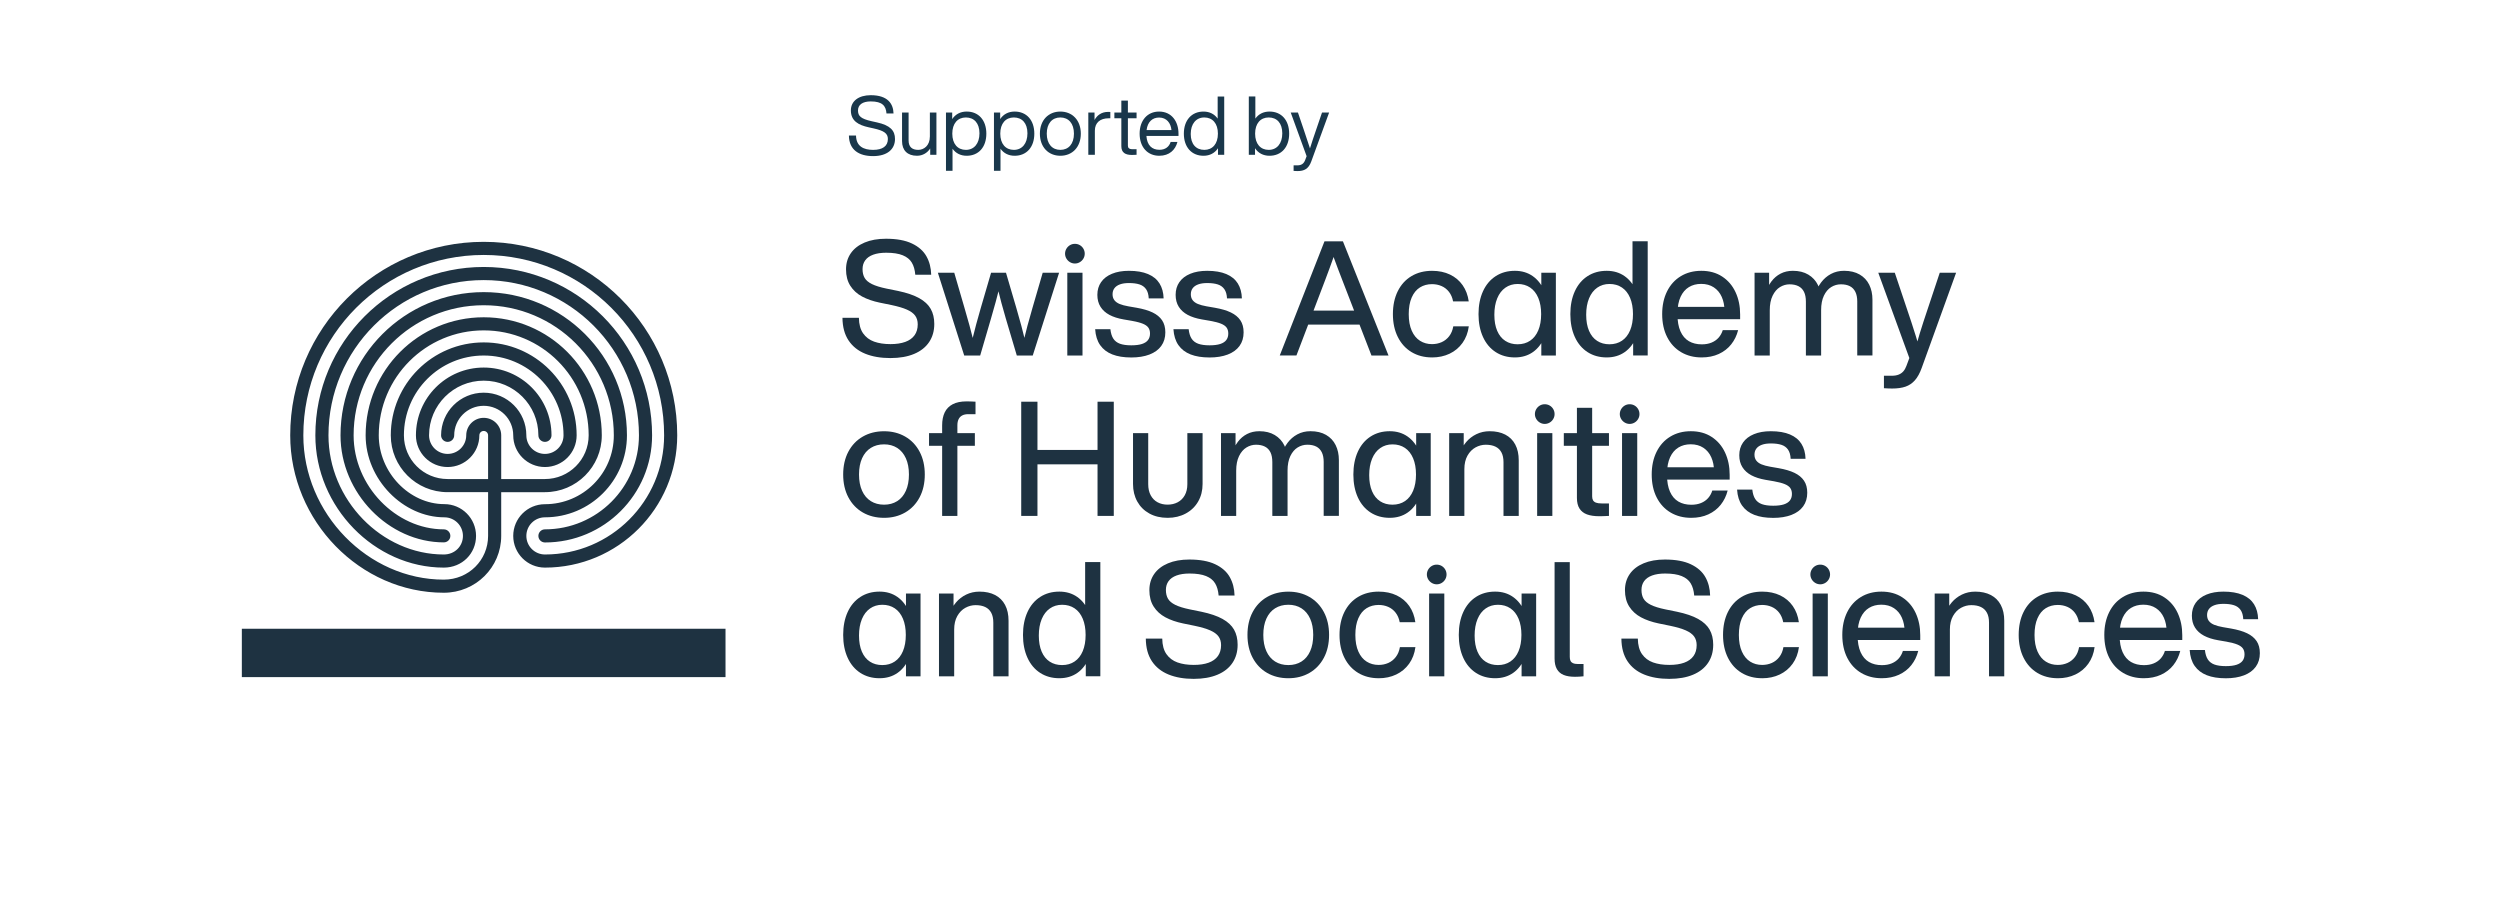 <?xml version="1.0" encoding="UTF-8"?>
<svg xmlns="http://www.w3.org/2000/svg" viewBox="0 0 366.269 134.633">
  <defs>
    <style>
      .cls-1 {
        fill: #1e3241;
      }

      .cls-2 {
        fill: #19374b;
      }
    </style>
  </defs>
  <g id="Word_Mark_Kopie_2" data-name="Word Mark Kopie 2">
    <g>
      <path class="cls-1" d="M130.453,52.46c-1.414,0-2.645-.212-3.692-.637-1.048-.426-1.862-1.075-2.444-1.951-.581-.875-.878-1.979-.89-3.311h2.408c.012.948.217,1.706.614,2.273.397.568.937.974,1.615,1.217.68.242,1.476.364,2.389.364.85,0,1.573-.108,2.171-.323.597-.216,1.052-.54,1.363-.973.311-.433.467-.966.467-1.601,0-.506-.126-.931-.376-1.275-.251-.345-.656-.64-1.216-.887-.561-.247-1.318-.47-2.274-.67l-1.697-.347c-.999-.207-1.862-.507-2.591-.898s-1.303-.916-1.722-1.572c-.419-.655-.629-1.457-.629-2.405,0-.901.234-1.689.702-2.365.468-.675,1.143-1.198,2.024-1.568.881-.37,1.925-.555,3.131-.555,1.551,0,2.814.23,3.79.693.975.462,1.685,1.087,2.129,1.874s.679,1.688.702,2.702h-2.332c-.059-.713-.229-1.304-.509-1.771-.279-.468-.722-.826-1.327-1.075-.605-.248-1.415-.373-2.43-.373-.752,0-1.388.097-1.906.288-.519.192-.907.468-1.166.828s-.388.789-.388,1.287c0,.513.103.943.309,1.292.205.349.562.648,1.069.899.507.25,1.215.47,2.123.658l1.704.346c1.284.271,2.315.622,3.093,1.055.778.434,1.341.958,1.689,1.575.349.616.522,1.352.522,2.206,0,1.018-.251,1.903-.755,2.655-.503.752-1.237,1.331-2.203,1.736-.965.405-2.121.607-3.469.607Z"></path>
      <path class="cls-1" d="M141.263,52.084l-3.86-12.126h2.403l1.504,5.17c.274.948.514,1.792.72,2.532.205.74.434,1.618.685,2.632h-.405c.258-1.058.497-1.992.717-2.805.219-.812.44-1.6.663-2.359l1.51-5.17h2.186l1.517,5.17c.277.94.523,1.813.737,2.62.213.808.428,1.655.643,2.544l-.399-.006c.188-.795.401-1.643.641-2.544.239-.9.483-1.771.734-2.614l1.504-5.17h2.403l-3.86,12.126h-2.338l-1.61-5.423c-.242-.811-.457-1.571-.643-2.282-.187-.711-.415-1.608-.685-2.693l.511.006c-.239.94-.461,1.79-.667,2.55-.205.76-.434,1.566-.685,2.42l-1.586,5.423h-2.338Z"></path>
      <path class="cls-1" d="M157.478,38.607c-.251,0-.487-.065-.708-.194-.222-.129-.398-.306-.532-.528-.133-.224-.199-.463-.199-.717,0-.259.065-.5.196-.723.132-.224.307-.399.526-.529.219-.129.458-.193.717-.193.262,0,.503.062.723.188.219.126.395.3.525.523.131.223.197.468.197.734,0,.258-.067.499-.2.723-.133.223-.311.398-.531.525-.222.127-.46.191-.714.191ZM156.368,52.084v-12.126h2.227v12.126h-2.227Z"></path>
      <path class="cls-1" d="M165.72,52.372c-1.077,0-1.997-.148-2.759-.446s-1.356-.753-1.783-1.366-.669-1.39-.729-2.329h2.232c.063.579.206,1.041.43,1.384.223.343.547.591.972.746.425.154.979.231,1.66.231.638,0,1.159-.065,1.562-.196.403-.132.701-.325.893-.582.192-.257.288-.572.288-.949,0-.348-.081-.637-.243-.866-.163-.229-.435-.421-.814-.575-.38-.155-.906-.293-1.58-.415l-1.228-.211c-.819-.142-1.512-.363-2.08-.667s-1.005-.699-1.31-1.187c-.306-.488-.459-1.07-.459-1.748,0-.717.184-1.339.55-1.865s.896-.935,1.592-1.222c.695-.288,1.521-.433,2.477-.433,1.12,0,2.054.158,2.802.474s1.311.774,1.687,1.377c.376.604.576,1.334.6,2.191h-2.18c-.027-.571-.158-1.022-.391-1.354-.233-.331-.556-.563-.967-.696s-.926-.2-1.545-.2c-.518,0-.954.065-1.311.194s-.626.316-.811.561c-.184.245-.276.54-.276.885,0,.349.089.639.265.869.177.231.432.416.767.556.335.139.759.253,1.272.344l1.222.211c.943.165,1.723.394,2.335.688.613.294,1.078.677,1.396,1.148.317.473.476,1.061.476,1.766,0,.779-.199,1.444-.599,1.994-.399.551-.975.97-1.725,1.258s-1.646.432-2.688.432Z"></path>
      <path class="cls-1" d="M177.188,52.372c-1.077,0-1.997-.148-2.759-.446s-1.356-.753-1.783-1.366-.669-1.39-.729-2.329h2.232c.063.579.206,1.041.43,1.384.223.343.547.591.972.746.425.154.979.231,1.66.231.638,0,1.159-.065,1.562-.196.403-.132.701-.325.893-.582.192-.257.288-.572.288-.949,0-.348-.081-.637-.243-.866-.163-.229-.435-.421-.814-.575-.38-.155-.906-.293-1.58-.415l-1.228-.211c-.819-.142-1.512-.363-2.08-.667s-1.005-.699-1.31-1.187c-.306-.488-.459-1.07-.459-1.748,0-.717.184-1.339.55-1.865s.896-.935,1.592-1.222c.695-.288,1.521-.433,2.477-.433,1.12,0,2.054.158,2.802.474s1.311.774,1.687,1.377c.376.604.576,1.334.6,2.191h-2.18c-.027-.571-.158-1.022-.391-1.354-.233-.331-.556-.563-.967-.696s-.926-.2-1.545-.2c-.518,0-.954.065-1.311.194s-.626.316-.811.561c-.184.245-.276.54-.276.885,0,.349.089.639.265.869.177.231.432.416.767.556.335.139.759.253,1.272.344l1.222.211c.943.165,1.723.394,2.335.688.613.294,1.078.677,1.396,1.148.317.473.476,1.061.476,1.766,0,.779-.199,1.444-.599,1.994-.399.551-.975.97-1.725,1.258s-1.646.432-2.688.432Z"></path>
      <path class="cls-1" d="M187.493,52.084l6.556-16.731h2.697l6.68,16.731h-2.497l-4.294-11.104c-.208-.528-.408-1.049-.6-1.56-.192-.512-.377-1.01-.556-1.495-.178-.486-.365-1.003-.561-1.552h.887c-.176.545-.348,1.058-.514,1.54-.167.481-.346.979-.538,1.492-.191.513-.388,1.038-.587,1.574l-4.23,11.104h-2.443ZM191.311,47.56v-2.051h8.29l.006,2.051h-8.296Z"></path>
      <path class="cls-1" d="M209.806,52.366c-1.132,0-2.13-.259-2.993-.775-.864-.518-1.537-1.255-2.019-2.215s-.723-2.078-.723-3.354c0-1.285.238-2.406.714-3.363.476-.958,1.146-1.694,2.013-2.209.865-.516,1.868-.773,3.008-.773.99,0,1.868.184,2.632.55s1.381.886,1.851,1.56.768,1.465.893,2.374h-2.291c-.105-.557-.308-1.024-.605-1.404-.297-.38-.66-.663-1.09-.849-.429-.187-.894-.279-1.395-.279-.666,0-1.256.16-1.769.481-.514.321-.915.812-1.204,1.472-.29.66-.436,1.474-.436,2.441,0,.967.148,1.78.444,2.438.295.658.699,1.149,1.213,1.472.513.323,1.097.485,1.751.485.509,0,.98-.097,1.413-.288.433-.192.8-.482,1.102-.872.301-.39.503-.873.604-1.448h2.273c-.125.936-.434,1.746-.925,2.432-.492.686-1.121,1.212-1.889,1.578-.768.365-1.626.549-2.573.549Z"></path>
      <path class="cls-1" d="M221.943,52.366c-1.065,0-2.001-.26-2.806-.778s-1.427-1.258-1.865-2.215c-.438-.958-.658-2.075-.658-3.352,0-1.277.22-2.395.658-3.352.438-.958,1.061-1.696,1.865-2.215.805-.52,1.74-.779,2.806-.779,1.006,0,1.88.261,2.62.782.74.521,1.308,1.255,1.703,2.203.396.947.596,2.052.6,3.313v.047c.004,1.272-.19,2.387-.582,3.343-.392.955-.958,1.694-1.7,2.218-.742.522-1.623.784-2.641.784ZM222.348,50.439c.701,0,1.31-.175,1.827-.523.517-.349.915-.854,1.195-1.519s.42-1.456.42-2.376c0-.917-.14-1.708-.42-2.374s-.679-1.173-1.195-1.521c-.518-.349-1.126-.522-1.827-.522-.682,0-1.281.181-1.798.543-.518.362-.916.883-1.195,1.56-.28.678-.421,1.479-.421,2.403,0,.929.14,1.716.418,2.361.277.646.673,1.137,1.187,1.469.513.333,1.116.5,1.81.5ZM225.814,52.084v-2.784h.171v-6.516h-.171v-2.826h2.133v12.126h-2.133Z"></path>
      <path class="cls-1" d="M235.397,52.366c-1.065,0-2.001-.26-2.806-.778s-1.427-1.258-1.865-2.215c-.438-.958-.658-2.075-.658-3.352,0-1.277.22-2.395.658-3.352.438-.958,1.061-1.696,1.865-2.215.805-.52,1.74-.779,2.806-.779,1.006,0,1.88.261,2.62.782.74.521,1.308,1.255,1.703,2.203.396.947.596,2.052.6,3.313v.047c.004,1.272-.19,2.387-.582,3.343-.392.955-.958,1.694-1.7,2.218-.742.522-1.623.784-2.641.784ZM235.802,50.439c.701,0,1.31-.175,1.827-.523.517-.349.915-.854,1.195-1.519s.42-1.456.42-2.376c0-.917-.14-1.708-.42-2.374s-.679-1.173-1.195-1.521c-.518-.349-1.126-.522-1.827-.522-.682,0-1.281.181-1.798.543-.518.362-.916.883-1.195,1.56-.28.678-.421,1.479-.421,2.403,0,.929.14,1.716.418,2.361.277.646.673,1.137,1.187,1.469.513.333,1.116.5,1.81.5ZM239.268,52.084v-2.784h.171v-6.516h-.265v-7.432h2.227v16.731h-2.133Z"></path>
      <path class="cls-1" d="M249.302,52.366c-1.132,0-2.135-.258-3.008-.772-.874-.515-1.555-1.25-2.042-2.206s-.731-2.078-.731-3.366c0-1.258.237-2.366.711-3.325.474-.96,1.145-1.703,2.013-2.229.867-.527,1.871-.791,3.011-.791,1.183,0,2.202.28,3.058.841.855.56,1.508,1.322,1.956,2.288.449.966.673,2.052.673,3.258v.699h-10.363v-1.804h9.03l-.958.534c-.008-.744-.143-1.41-.405-2s-.649-1.054-1.16-1.393c-.512-.339-1.129-.508-1.854-.508-.682,0-1.281.157-1.798.473-.518.315-.923.79-1.217,1.425-.293.635-.444,1.42-.452,2.355v.253c0,.979.146,1.794.435,2.444.29.649.7,1.131,1.231,1.442.53.311,1.162.467,1.895.467.532,0,1.006-.084,1.419-.253.413-.168.759-.408,1.037-.72.277-.312.483-.681.616-1.107h2.25c-.199.787-.538,1.481-1.016,2.083-.479.602-1.084,1.07-1.818,1.407s-1.572.505-2.512.505Z"></path>
      <path class="cls-1" d="M257.057,52.084v-12.126h2.132v3.037h.095v9.089h-2.227ZM264.577,44.194c0-.58-.092-1.057-.276-1.431-.184-.374-.455-.652-.813-.834-.358-.183-.794-.273-1.307-.273-.49,0-.955.134-1.396.402s-.801.688-1.081,1.257c-.28.57-.42,1.284-.42,2.142h-1.457v-2.538h.84c.212-.642.499-1.206.863-1.691.364-.486.812-.866,1.34-1.14.529-.274,1.13-.412,1.804-.412.885,0,1.638.187,2.259.559s1.089.879,1.404,1.521.473,1.359.473,2.15v8.178h-2.232v-7.89ZM272.103,44.194c0-.58-.094-1.058-.279-1.434-.187-.376-.455-.654-.808-.834-.353-.181-.79-.271-1.311-.271-.509,0-.983.135-1.422.405s-.794.689-1.066,1.257c-.271.568-.408,1.281-.408,2.139h-1.463v-2.221l.535-.023c.215-.678.519-1.281.91-1.812.392-.53.875-.95,1.448-1.26.574-.31,1.217-.465,1.93-.465.897,0,1.657.181,2.28.541.622.36,1.092.858,1.406,1.495.315.637.474,1.37.474,2.2v8.172h-2.227v-7.89Z"></path>
      <path class="cls-1" d="M276.009,55.051h1.152c.392,0,.727-.056,1.004-.167.278-.111.509-.272.69-.481.183-.21.334-.479.455-.809l.829-2.227-.064,2.027-4.895-13.437h2.421l2.42,7.215c.228.693.439,1.355.635,1.985.196.631.39,1.273.582,1.928l-.635.023c.22-.784.433-1.52.641-2.209.207-.689.392-1.273.552-1.751l2.392-7.191h2.396l-5.04,13.947c-.278.771-.61,1.376-.996,1.812s-.846.747-1.381.932c-.534.184-1.188.275-1.959.275-.2,0-.403-.005-.611-.015s-.403-.021-.588-.032v-1.827Z"></path>
      <path class="cls-1" d="M129.524,75.866c-1.171,0-2.209-.261-3.113-.781-.905-.521-1.61-1.261-2.118-2.218-.507-.958-.761-2.073-.761-3.346,0-1.273.253-2.388.758-3.343.506-.956,1.211-1.694,2.118-2.215.906-.521,1.945-.782,3.116-.782,1.155,0,2.185.26,3.088.779.902.519,1.607,1.257,2.115,2.215.507.957.761,2.072.761,3.346,0,1.272-.254,2.388-.761,3.346-.508.957-1.213,1.697-2.115,2.218-.903.521-1.933.781-3.088.781ZM129.524,73.939c.732,0,1.373-.173,1.922-.518.548-.345.972-.85,1.271-1.516s.449-1.461.449-2.385c0-.925-.15-1.719-.452-2.383s-.726-1.169-1.271-1.516c-.547-.347-1.187-.52-1.919-.52-.744,0-1.392.173-1.944.52-.552.347-.979.852-1.277,1.513-.3.662-.45,1.457-.45,2.386,0,.928.15,1.723.45,2.385.299.662.726,1.166,1.277,1.513.553.347,1.2.521,1.944.521Z"></path>
      <path class="cls-1" d="M136.11,65.309v-1.851h6.715v1.851h-6.715ZM138.031,75.584v-13.26c0-.744.124-1.377.373-1.897s.639-.922,1.169-1.201c.531-.28,1.214-.42,2.048-.42.164,0,.365.004.603.012.236.008.449.018.637.029.008,0,.018.001.029.003s.021.003.029.003v1.827h-1.062c-.356,0-.652.062-.888.188-.235.126-.411.309-.528.55-.118.24-.177.539-.177.896v13.271h-2.232Z"></path>
      <path class="cls-1" d="M149.617,75.584v-16.731h2.379v16.731h-2.379ZM151.238,68.029v-2.109h10.569v2.109h-10.569ZM160.797,75.584v-16.731h2.38v16.731h-2.38Z"></path>
      <path class="cls-1" d="M171.059,75.866c-1.014,0-1.903-.211-2.667-.632s-1.354-1.006-1.771-1.756c-.417-.75-.625-1.605-.625-2.564v-7.456h2.227v7.479c0,.634.121,1.177.364,1.627.242.45.577.791,1.004,1.022.428.231.917.347,1.469.347.549,0,1.042-.115,1.481-.347.438-.231.784-.573,1.036-1.025.253-.452.379-.994.379-1.624v-7.479h2.232v7.456c0,.955-.215,1.809-.646,2.558-.432.751-1.037,1.337-1.818,1.76s-1.67.635-2.665.635Z"></path>
      <path class="cls-1" d="M178.885,75.584v-12.126h2.132v3.037h.095v9.089h-2.227ZM186.405,67.694c0-.58-.092-1.057-.276-1.431-.184-.374-.455-.652-.813-.834-.358-.183-.794-.273-1.307-.273-.49,0-.955.134-1.396.402s-.801.688-1.081,1.257c-.28.57-.42,1.284-.42,2.142h-1.457v-2.538h.84c.212-.642.499-1.206.863-1.691.364-.486.812-.866,1.34-1.14.529-.274,1.13-.412,1.804-.412.885,0,1.638.187,2.259.559s1.089.879,1.404,1.521.473,1.359.473,2.15v8.178h-2.232v-7.89ZM193.931,67.694c0-.58-.094-1.058-.279-1.434-.187-.376-.455-.654-.808-.834-.353-.181-.79-.271-1.311-.271-.509,0-.983.135-1.422.405-.438.271-.794.689-1.066,1.257-.271.568-.408,1.281-.408,2.139h-1.463v-2.221l.535-.023c.215-.678.519-1.281.91-1.812.392-.53.875-.95,1.448-1.26.574-.31,1.217-.465,1.93-.465.897,0,1.657.181,2.28.541.622.36,1.092.858,1.406,1.495.315.637.474,1.37.474,2.2v8.172h-2.227v-7.89Z"></path>
      <path class="cls-1" d="M203.608,75.866c-1.065,0-2.001-.26-2.806-.778s-1.427-1.258-1.865-2.215c-.438-.958-.658-2.075-.658-3.352,0-1.277.22-2.395.658-3.352.438-.958,1.061-1.696,1.865-2.215.805-.52,1.74-.779,2.806-.779,1.006,0,1.88.261,2.62.782.74.521,1.308,1.255,1.703,2.203.396.947.596,2.052.6,3.313v.047c.004,1.272-.19,2.387-.582,3.343-.392.955-.958,1.694-1.7,2.218-.742.522-1.623.784-2.641.784ZM204.013,73.939c.701,0,1.31-.175,1.827-.523.517-.349.915-.854,1.195-1.519s.42-1.456.42-2.376c0-.917-.14-1.708-.42-2.374s-.679-1.173-1.195-1.521c-.518-.349-1.126-.522-1.827-.522-.682,0-1.281.181-1.798.543-.518.362-.916.883-1.195,1.56-.28.678-.421,1.479-.421,2.403,0,.929.14,1.716.418,2.361.277.646.673,1.137,1.187,1.469.513.333,1.116.5,1.81.5ZM207.479,75.584v-2.784h.171v-6.516h-.171v-2.826h2.133v12.126h-2.133Z"></path>
      <path class="cls-1" d="M212.314,75.584v-12.126h2.132v3.008h.095v9.118h-2.227ZM220.274,67.718c0-.58-.101-1.06-.302-1.439-.202-.38-.496-.662-.882-.846-.386-.185-.856-.276-1.413-.276-.524,0-1.026.131-1.504.394s-.869.663-1.175,1.201c-.306.539-.458,1.204-.458,1.995h-1.451v-2.333h.787c.212-.614.521-1.165.931-1.65.41-.485.909-.872,1.499-1.157.589-.286,1.238-.43,1.947-.43.885,0,1.646.166,2.282.497s1.124.815,1.463,1.454.508,1.412.508,2.32v8.137h-2.232v-7.866Z"></path>
      <path class="cls-1" d="M226.314,62.107c-.251,0-.487-.065-.708-.194-.222-.129-.398-.306-.532-.528-.133-.224-.199-.463-.199-.717,0-.259.065-.5.196-.723.132-.224.307-.399.526-.529.219-.129.458-.193.717-.193.262,0,.503.062.723.188.219.126.395.3.525.523.131.223.197.468.197.734,0,.258-.067.499-.2.723-.133.223-.311.398-.531.525-.222.127-.46.191-.714.191ZM225.204,75.584v-12.126h2.227v12.126h-2.227Z"></path>
      <path class="cls-1" d="M229.11,65.309v-1.851h6.615v1.851h-6.615ZM234.327,75.631c-.729,0-1.334-.088-1.815-.264-.481-.177-.849-.463-1.102-.858s-.379-.914-.379-1.557v-13.207h2.232v12.972c0,.239.043.435.13.585.086.15.23.265.435.341.203.076.478.114.822.114h1.075v1.827c-.023,0-.048.001-.073.003s-.05.003-.073.003c-.224.012-.446.021-.667.029-.222.008-.416.012-.585.012Z"></path>
      <path class="cls-1" d="M238.752,62.107c-.251,0-.487-.065-.708-.194-.222-.129-.398-.306-.532-.528-.133-.224-.199-.463-.199-.717,0-.259.065-.5.196-.723.132-.224.307-.399.526-.529.219-.129.458-.193.717-.193.262,0,.503.062.723.188.219.126.395.3.525.523.131.223.197.468.197.734,0,.258-.067.499-.2.723-.133.223-.311.398-.531.525-.222.127-.46.191-.714.191ZM237.641,75.584v-12.126h2.227v12.126h-2.227Z"></path>
      <path class="cls-1" d="M247.769,75.866c-1.132,0-2.135-.258-3.008-.772-.874-.515-1.555-1.25-2.042-2.206s-.731-2.078-.731-3.366c0-1.258.237-2.366.711-3.325.474-.96,1.145-1.703,2.013-2.229.867-.527,1.871-.791,3.011-.791,1.183,0,2.202.28,3.058.841.855.56,1.508,1.322,1.956,2.288.449.966.673,2.052.673,3.258v.699h-10.363v-1.804h9.03l-.958.534c-.008-.744-.143-1.41-.405-2s-.649-1.054-1.16-1.393c-.512-.339-1.129-.508-1.854-.508-.682,0-1.281.157-1.798.473-.518.315-.923.79-1.217,1.425-.293.635-.444,1.42-.452,2.355v.253c0,.979.146,1.794.435,2.444.29.649.7,1.131,1.231,1.442.53.311,1.162.467,1.895.467.532,0,1.006-.084,1.419-.253.413-.168.759-.408,1.037-.72.277-.312.483-.681.616-1.107h2.25c-.199.787-.538,1.481-1.016,2.083-.479.602-1.084,1.07-1.818,1.407s-1.572.505-2.512.505Z"></path>
      <path class="cls-1" d="M259.766,75.872c-1.077,0-1.997-.148-2.759-.446s-1.356-.753-1.783-1.366-.669-1.39-.729-2.329h2.232c.063.579.206,1.041.43,1.384.223.343.547.591.972.746.425.154.979.231,1.66.231.638,0,1.159-.065,1.562-.196.403-.132.701-.325.893-.582.192-.257.288-.572.288-.949,0-.348-.081-.637-.243-.866-.163-.229-.435-.421-.814-.575-.38-.155-.906-.293-1.58-.415l-1.228-.211c-.819-.142-1.512-.363-2.08-.667s-1.005-.699-1.31-1.187c-.306-.488-.459-1.07-.459-1.748,0-.717.184-1.339.55-1.865s.896-.935,1.592-1.222c.695-.288,1.521-.433,2.477-.433,1.12,0,2.054.158,2.802.474s1.311.774,1.687,1.377c.376.604.576,1.334.6,2.191h-2.18c-.027-.571-.158-1.022-.391-1.354-.233-.331-.556-.563-.967-.696s-.926-.2-1.545-.2c-.518,0-.954.065-1.311.194s-.626.316-.811.561c-.184.245-.276.54-.276.885,0,.349.089.639.265.869.177.231.432.416.767.556.335.139.759.253,1.272.344l1.222.211c.943.165,1.723.394,2.335.688.613.294,1.078.677,1.396,1.148.317.473.476,1.061.476,1.766,0,.779-.199,1.444-.599,1.994-.399.551-.975.97-1.725,1.258s-1.646.432-2.688.432Z"></path>
      <path class="cls-1" d="M128.861,99.366c-1.065,0-2.001-.26-2.806-.778s-1.427-1.258-1.865-2.215c-.438-.958-.658-2.075-.658-3.352,0-1.277.22-2.395.658-3.352.438-.958,1.061-1.696,1.865-2.215.805-.52,1.74-.779,2.806-.779,1.006,0,1.88.261,2.62.782.74.521,1.308,1.255,1.703,2.203.396.947.596,2.052.6,3.313v.047c.004,1.272-.19,2.387-.582,3.343-.392.955-.958,1.694-1.7,2.218-.742.522-1.623.784-2.641.784ZM129.266,97.438c.701,0,1.31-.174,1.827-.522.517-.349.915-.854,1.195-1.519s.42-1.456.42-2.376c0-.917-.14-1.708-.42-2.374s-.679-1.173-1.195-1.521c-.518-.349-1.126-.522-1.827-.522-.682,0-1.281.181-1.798.543-.518.362-.916.883-1.195,1.56-.28.678-.421,1.479-.421,2.403,0,.929.14,1.716.418,2.361.277.646.673,1.137,1.187,1.469.513.333,1.116.499,1.81.499ZM132.732,99.084v-2.784h.171v-6.516h-.171v-2.826h2.133v12.126h-2.133Z"></path>
      <path class="cls-1" d="M137.568,99.084v-12.126h2.132v3.008h.095v9.118h-2.227ZM145.528,91.218c0-.58-.101-1.06-.302-1.439-.202-.38-.496-.662-.882-.846-.386-.185-.856-.276-1.413-.276-.524,0-1.026.131-1.504.394s-.869.663-1.175,1.201c-.306.539-.458,1.204-.458,1.995h-1.451v-2.333h.787c.212-.614.521-1.165.931-1.65.41-.485.909-.872,1.499-1.157.589-.286,1.238-.43,1.947-.43.885,0,1.646.166,2.282.497s1.124.815,1.463,1.454.508,1.412.508,2.32v8.137h-2.232v-7.866Z"></path>
      <path class="cls-1" d="M155.204,99.366c-1.065,0-2.001-.26-2.806-.778s-1.427-1.258-1.865-2.215c-.438-.958-.658-2.075-.658-3.352,0-1.277.22-2.395.658-3.352.438-.958,1.061-1.696,1.865-2.215.805-.52,1.74-.779,2.806-.779,1.006,0,1.88.261,2.62.782.74.521,1.308,1.255,1.703,2.203.396.947.596,2.052.6,3.313v.047c.004,1.272-.19,2.387-.582,3.343-.392.955-.958,1.694-1.7,2.218-.742.522-1.623.784-2.641.784ZM155.609,97.438c.701,0,1.31-.174,1.827-.522.517-.349.915-.854,1.195-1.519s.42-1.456.42-2.376c0-.917-.14-1.708-.42-2.374s-.679-1.173-1.195-1.521c-.518-.349-1.126-.522-1.827-.522-.682,0-1.281.181-1.798.543-.518.362-.916.883-1.195,1.56-.28.678-.421,1.479-.421,2.403,0,.929.14,1.716.418,2.361.277.646.673,1.137,1.187,1.469.513.333,1.116.499,1.81.499ZM159.075,99.084v-2.784h.171v-6.516h-.265v-7.432h2.227v16.731h-2.133Z"></path>
      <path class="cls-1" d="M174.896,99.46c-1.414,0-2.645-.213-3.692-.638s-1.862-1.075-2.444-1.95c-.581-.875-.878-1.979-.89-3.311h2.408c.012.948.217,1.706.614,2.273.397.568.937.974,1.615,1.217.68.242,1.476.363,2.389.363.85,0,1.573-.107,2.171-.322.597-.216,1.052-.54,1.363-.973.311-.433.467-.966.467-1.601,0-.506-.126-.931-.376-1.275-.251-.345-.656-.64-1.216-.887-.561-.247-1.318-.47-2.274-.67l-1.697-.347c-.999-.207-1.862-.507-2.591-.898s-1.303-.916-1.722-1.572c-.419-.655-.629-1.457-.629-2.405,0-.901.234-1.689.702-2.365.468-.675,1.143-1.198,2.024-1.568.881-.37,1.925-.555,3.131-.555,1.551,0,2.814.23,3.79.693.975.462,1.685,1.087,2.129,1.874s.679,1.688.702,2.702h-2.332c-.059-.713-.229-1.304-.509-1.771-.279-.468-.722-.826-1.327-1.075-.605-.248-1.415-.373-2.43-.373-.752,0-1.388.097-1.906.288-.519.192-.907.468-1.166.828s-.388.789-.388,1.287c0,.513.103.943.309,1.292.205.349.562.648,1.069.899.507.25,1.215.47,2.123.658l1.704.346c1.284.271,2.315.622,3.093,1.055.778.434,1.341.958,1.689,1.575.349.616.522,1.352.522,2.206,0,1.018-.251,1.903-.755,2.655-.503.752-1.237,1.33-2.203,1.735-.965.405-2.121.608-3.469.608Z"></path>
      <path class="cls-1" d="M188.755,99.366c-1.171,0-2.209-.261-3.113-.781-.905-.521-1.61-1.261-2.118-2.218-.507-.958-.761-2.073-.761-3.346,0-1.273.253-2.388.758-3.343.506-.956,1.211-1.694,2.118-2.215.906-.521,1.945-.782,3.116-.782,1.155,0,2.185.26,3.088.779.902.519,1.607,1.257,2.115,2.215.507.957.761,2.072.761,3.346,0,1.272-.254,2.388-.761,3.346-.508.957-1.213,1.696-2.115,2.218-.903.521-1.933.781-3.088.781ZM188.755,97.438c.732,0,1.373-.172,1.922-.517.548-.345.972-.85,1.271-1.516s.449-1.461.449-2.385c0-.925-.15-1.719-.452-2.383s-.726-1.169-1.271-1.516c-.547-.347-1.187-.52-1.919-.52-.744,0-1.392.173-1.944.52-.552.347-.979.852-1.277,1.513-.3.662-.45,1.457-.45,2.386,0,.928.15,1.723.45,2.385.299.662.726,1.166,1.277,1.513.553.347,1.2.52,1.944.52Z"></path>
      <path class="cls-1" d="M201.985,99.366c-1.132,0-2.13-.259-2.993-.775-.864-.518-1.537-1.255-2.019-2.215s-.723-2.078-.723-3.354c0-1.285.238-2.406.714-3.363.476-.958,1.146-1.694,2.013-2.209.865-.516,1.868-.773,3.008-.773.99,0,1.868.184,2.632.55s1.381.886,1.851,1.56.768,1.465.893,2.374h-2.291c-.105-.557-.308-1.024-.605-1.404-.297-.38-.66-.663-1.09-.849-.429-.187-.894-.279-1.395-.279-.666,0-1.256.16-1.769.481-.514.321-.915.812-1.204,1.472-.29.66-.436,1.474-.436,2.441,0,.967.148,1.78.444,2.438.295.658.699,1.149,1.213,1.472.513.323,1.097.484,1.751.484.509,0,.979-.096,1.413-.287.433-.192.8-.482,1.102-.872.301-.39.503-.873.604-1.448h2.273c-.125.936-.434,1.746-.925,2.432-.492.686-1.121,1.211-1.889,1.577s-1.626.55-2.573.55Z"></path>
      <path class="cls-1" d="M210.486,85.607c-.251,0-.487-.065-.708-.194-.222-.129-.398-.306-.532-.528-.133-.224-.199-.463-.199-.717,0-.259.065-.5.196-.723.132-.224.307-.399.526-.529.219-.129.458-.193.717-.193.262,0,.503.062.723.188.219.126.395.3.525.523.131.223.197.468.197.734,0,.258-.067.499-.2.723-.133.223-.311.398-.531.525-.222.127-.46.191-.714.191ZM209.376,99.084v-12.126h2.227v12.126h-2.227Z"></path>
      <path class="cls-1" d="M219.052,99.366c-1.065,0-2.001-.26-2.806-.778s-1.427-1.258-1.865-2.215c-.438-.958-.658-2.075-.658-3.352,0-1.277.22-2.395.658-3.352.438-.958,1.061-1.696,1.865-2.215.805-.52,1.74-.779,2.806-.779,1.006,0,1.88.261,2.62.782.74.521,1.308,1.255,1.703,2.203.396.947.596,2.052.6,3.313v.047c.004,1.272-.19,2.387-.582,3.343-.392.955-.958,1.694-1.7,2.218-.742.522-1.623.784-2.641.784ZM219.458,97.438c.701,0,1.31-.174,1.827-.522.517-.349.915-.854,1.195-1.519s.42-1.456.42-2.376c0-.917-.14-1.708-.42-2.374s-.679-1.173-1.195-1.521c-.518-.349-1.126-.522-1.827-.522-.682,0-1.281.181-1.798.543-.518.362-.916.883-1.195,1.56-.28.678-.421,1.479-.421,2.403,0,.929.14,1.716.418,2.361.277.646.673,1.137,1.187,1.469.513.333,1.116.499,1.81.499ZM222.924,99.084v-2.784h.171v-6.516h-.171v-2.826h2.133v12.126h-2.133Z"></path>
      <path class="cls-1" d="M230.737,99.154c-.654,0-1.201-.088-1.64-.265-.438-.176-.771-.462-.998-.857-.228-.396-.341-.914-.341-1.557v-14.123h2.227v13.889c0,.238.036.433.108.581.072.149.193.263.361.341s.396.117.682.117h.863v1.804c-.223.023-.443.041-.661.053-.217.012-.418.018-.602.018Z"></path>
      <path class="cls-1" d="M244.572,99.46c-1.414,0-2.645-.213-3.692-.638s-1.862-1.075-2.444-1.95c-.581-.875-.878-1.979-.89-3.311h2.408c.012.948.217,1.706.614,2.273.397.568.937.974,1.615,1.217.68.242,1.476.363,2.389.363.85,0,1.573-.107,2.171-.322.597-.216,1.052-.54,1.363-.973.311-.433.467-.966.467-1.601,0-.506-.126-.931-.376-1.275-.251-.345-.656-.64-1.216-.887-.561-.247-1.318-.47-2.274-.67l-1.697-.347c-.999-.207-1.862-.507-2.591-.898s-1.303-.916-1.722-1.572c-.419-.655-.629-1.457-.629-2.405,0-.901.234-1.689.702-2.365.468-.675,1.143-1.198,2.024-1.568.881-.37,1.925-.555,3.131-.555,1.551,0,2.814.23,3.79.693.975.462,1.685,1.087,2.129,1.874s.679,1.688.702,2.702h-2.332c-.059-.713-.229-1.304-.509-1.771-.279-.468-.722-.826-1.327-1.075-.605-.248-1.415-.373-2.43-.373-.752,0-1.388.097-1.906.288-.519.192-.907.468-1.166.828s-.388.789-.388,1.287c0,.513.103.943.309,1.292.205.349.562.648,1.069.899.507.25,1.215.47,2.123.658l1.704.346c1.284.271,2.315.622,3.093,1.055.778.434,1.341.958,1.689,1.575.349.616.522,1.352.522,2.206,0,1.018-.251,1.903-.755,2.655-.503.752-1.237,1.33-2.203,1.735-.965.405-2.121.608-3.469.608Z"></path>
      <path class="cls-1" d="M258.173,99.366c-1.132,0-2.13-.259-2.993-.775-.864-.518-1.537-1.255-2.019-2.215s-.723-2.078-.723-3.354c0-1.285.238-2.406.714-3.363.476-.958,1.146-1.694,2.013-2.209.865-.516,1.868-.773,3.008-.773.99,0,1.868.184,2.632.55s1.381.886,1.851,1.56.768,1.465.893,2.374h-2.291c-.105-.557-.308-1.024-.605-1.404-.297-.38-.66-.663-1.09-.849-.429-.187-.894-.279-1.395-.279-.666,0-1.256.16-1.769.481-.514.321-.915.812-1.204,1.472-.29.66-.436,1.474-.436,2.441,0,.967.148,1.78.444,2.438.295.658.699,1.149,1.213,1.472.513.323,1.097.484,1.751.484.509,0,.979-.096,1.413-.287.433-.192.8-.482,1.102-.872.301-.39.503-.873.604-1.448h2.273c-.125.936-.434,1.746-.925,2.432-.492.686-1.121,1.211-1.889,1.577s-1.626.55-2.573.55Z"></path>
      <path class="cls-1" d="M266.674,85.607c-.251,0-.487-.065-.708-.194-.222-.129-.398-.306-.532-.528-.133-.224-.199-.463-.199-.717,0-.259.065-.5.196-.723.132-.224.307-.399.526-.529.219-.129.458-.193.717-.193.262,0,.503.062.723.188.219.126.395.3.525.523.131.223.197.468.197.734,0,.258-.067.499-.2.723-.133.223-.311.398-.531.525-.222.127-.46.191-.714.191ZM265.563,99.084v-12.126h2.227v12.126h-2.227Z"></path>
      <path class="cls-1" d="M275.691,99.366c-1.132,0-2.135-.258-3.008-.772-.874-.515-1.555-1.25-2.042-2.206s-.731-2.078-.731-3.366c0-1.258.237-2.366.711-3.325.474-.96,1.145-1.703,2.013-2.229.867-.527,1.871-.791,3.011-.791,1.183,0,2.202.28,3.058.841.855.56,1.508,1.322,1.956,2.288.449.966.673,2.052.673,3.258v.699h-10.363v-1.804h9.03l-.958.534c-.008-.744-.143-1.41-.405-2s-.649-1.054-1.16-1.393c-.512-.339-1.129-.508-1.854-.508-.682,0-1.281.157-1.798.473-.518.315-.923.79-1.217,1.425-.293.635-.444,1.42-.452,2.355v.253c0,.979.146,1.794.435,2.444.29.649.7,1.131,1.231,1.442.53.311,1.162.466,1.895.466.532,0,1.006-.083,1.419-.252.413-.168.759-.408,1.037-.72.277-.312.483-.681.616-1.107h2.25c-.199.787-.538,1.481-1.016,2.083-.479.602-1.084,1.07-1.818,1.406-.734.337-1.572.506-2.512.506Z"></path>
      <path class="cls-1" d="M283.446,99.084v-12.126h2.132v3.008h.095v9.118h-2.227ZM291.406,91.218c0-.58-.101-1.06-.302-1.439-.202-.38-.496-.662-.882-.846-.386-.185-.856-.276-1.413-.276-.524,0-1.026.131-1.504.394s-.869.663-1.175,1.201c-.306.539-.458,1.204-.458,1.995h-1.451v-2.333h.787c.212-.614.521-1.165.931-1.65.41-.485.909-.872,1.499-1.157.589-.286,1.238-.43,1.947-.43.885,0,1.646.166,2.282.497s1.124.815,1.463,1.454.508,1.412.508,2.32v8.137h-2.232v-7.866Z"></path>
      <path class="cls-1" d="M301.488,99.366c-1.132,0-2.13-.259-2.993-.775-.864-.518-1.537-1.255-2.019-2.215s-.723-2.078-.723-3.354c0-1.285.238-2.406.714-3.363.476-.958,1.146-1.694,2.013-2.209.865-.516,1.868-.773,3.008-.773.99,0,1.868.184,2.632.55s1.381.886,1.851,1.56.768,1.465.893,2.374h-2.291c-.105-.557-.308-1.024-.605-1.404-.297-.38-.66-.663-1.09-.849-.429-.187-.894-.279-1.395-.279-.666,0-1.256.16-1.769.481-.514.321-.915.812-1.204,1.472-.29.66-.436,1.474-.436,2.441,0,.967.148,1.78.444,2.438.295.658.699,1.149,1.213,1.472.513.323,1.097.484,1.751.484.509,0,.979-.096,1.413-.287.433-.192.8-.482,1.102-.872.301-.39.503-.873.604-1.448h2.273c-.125.936-.434,1.746-.925,2.432-.492.686-1.121,1.211-1.889,1.577s-1.626.55-2.573.55Z"></path>
      <path class="cls-1" d="M314.078,99.366c-1.132,0-2.135-.258-3.008-.772-.874-.515-1.555-1.25-2.042-2.206s-.731-2.078-.731-3.366c0-1.258.237-2.366.711-3.325.474-.96,1.145-1.703,2.013-2.229.867-.527,1.871-.791,3.011-.791,1.183,0,2.202.28,3.058.841.855.56,1.508,1.322,1.956,2.288.449.966.673,2.052.673,3.258v.699h-10.363v-1.804h9.03l-.958.534c-.008-.744-.143-1.41-.405-2s-.649-1.054-1.16-1.393c-.512-.339-1.129-.508-1.854-.508-.682,0-1.281.157-1.798.473-.518.315-.923.79-1.217,1.425-.293.635-.444,1.42-.452,2.355v.253c0,.979.146,1.794.435,2.444.29.649.7,1.131,1.231,1.442.53.311,1.162.466,1.895.466.532,0,1.006-.083,1.419-.252.413-.168.759-.408,1.037-.72.277-.312.483-.681.616-1.107h2.25c-.199.787-.538,1.481-1.016,2.083-.479.602-1.084,1.07-1.818,1.406-.734.337-1.572.506-2.512.506Z"></path>
      <path class="cls-1" d="M326.075,99.372c-1.077,0-1.997-.149-2.759-.446-.762-.298-1.356-.753-1.783-1.366s-.669-1.39-.729-2.329h2.232c.063.579.206,1.041.43,1.384.223.343.547.591.972.746.425.154.979.231,1.66.231.638,0,1.159-.065,1.562-.196.403-.132.701-.325.893-.582.192-.257.288-.572.288-.949,0-.348-.081-.637-.243-.866-.163-.229-.435-.421-.814-.575-.38-.155-.906-.293-1.58-.415l-1.228-.211c-.819-.142-1.512-.363-2.08-.667s-1.005-.699-1.31-1.187c-.306-.488-.459-1.07-.459-1.748,0-.717.184-1.339.55-1.865s.896-.935,1.592-1.222c.695-.288,1.521-.433,2.477-.433,1.12,0,2.054.158,2.802.474s1.311.774,1.687,1.377c.376.604.576,1.334.6,2.191h-2.18c-.027-.571-.158-1.022-.391-1.354-.233-.331-.556-.563-.967-.696s-.926-.2-1.545-.2c-.518,0-.954.065-1.311.194s-.626.316-.811.561c-.184.245-.276.54-.276.885,0,.349.089.639.265.869.177.231.432.416.767.556.335.139.759.253,1.272.344l1.222.211c.943.165,1.723.394,2.335.688.613.294,1.078.677,1.396,1.148.317.473.476,1.061.476,1.766,0,.779-.199,1.444-.599,1.994-.399.551-.975.97-1.725,1.258-.75.287-1.646.432-2.688.432Z"></path>
    </g>
  </g>
  <g id="Fig._Mark" data-name="Fig. Mark">
    <g>
      <rect class="cls-1" x="35.431" y="92.116" width="70.863" height="7.086"></rect>
      <path class="cls-1" d="M44.441,63.779c0-14.595,11.831-26.426,26.428-26.426,14.596,0,26.429,11.831,26.429,26.426,0,9.641-7.817,17.458-17.459,17.458-1.504,0-2.724-1.22-2.724-2.723,0-1.504,1.22-2.723,2.724-2.723,6.635,0,12.013-5.379,12.013-12.012,0-11.589-9.395-20.981-20.983-20.981-11.589,0-20.981,9.392-20.981,20.981,0,8.479,7.085,15.683,15.131,15.683.531,0,.961-.419.961-.948,0-.531-.429-.961-.959-.961-7.017,0-13.213-6.356-13.213-13.774,0-10.528,8.534-19.059,19.061-19.059s19.061,8.531,19.061,19.059c0,5.573-4.518,10.09-10.091,10.09-2.566,0-4.646,2.078-4.646,4.645,0,2.564,2.08,4.644,4.646,4.644,10.704,0,19.381-8.675,19.381-19.379,0-15.656-12.694-28.348-28.351-28.348-15.658,0-28.349,12.692-28.349,28.348,0,12.547,10.243,23.062,22.499,23.062,4.681,0,8.413-3.726,8.413-8.327v-6.408h6.407c4.6,0,8.329-3.727,8.329-8.327,0-9.553-7.745-17.296-17.299-17.296-9.555,0-17.3,7.743-17.3,17.296,0,6.473,5.508,12.012,11.534,12.012,1.503,0,2.722,1.219,2.722,2.723,0,1.503-1.183,2.723-2.806,2.723-9.092,0-16.895-8.006-16.895-17.458,0-12.561,10.183-22.744,22.745-22.744,12.562,0,22.744,10.183,22.744,22.744,0,7.608-6.167,13.774-13.774,13.774-.531,0-.961.43-.961.961,0,.529.43.961.961.961,8.669,0,15.698-7.028,15.698-15.696,0-13.624-11.045-24.666-24.668-24.666-13.624,0-24.666,11.042-24.666,24.666,0,10.514,8.679,19.379,18.816,19.379,2.704,0,4.727-2.08,4.727-4.644,0-2.567-2.078-4.656-4.643-4.656-5.15,0-9.611-4.669-9.611-10.079,0-8.492,6.884-15.375,15.377-15.375,8.492,0,15.376,6.883,15.376,15.375,0,3.538-2.868,6.404-6.406,6.404h-6.407v-6.404c0-1.415-1.148-2.563-2.563-2.563-1.416,0-2.561,1.148-2.561,2.563,0,1.504-1.221,2.723-2.725,2.723s-2.722-1.219-2.722-2.723c0-4.423,3.584-8.008,8.008-8.008,4.423,0,8.009,3.585,8.009,8.008,0,.531.43.96.961.96.53,0,.961-.429.961-.96,0-5.484-4.446-9.93-9.931-9.93-5.485,0-9.931,4.446-9.931,9.93,0,2.565,2.08,4.645,4.645,4.645s4.647-2.08,4.647-4.645c0-.354.285-.641.639-.641s.641.287.641.641v6.404h-5.927c-3.55,0-6.405-2.866-6.405-6.404,0-6.458,5.233-11.692,11.691-11.692,6.457,0,11.693,5.234,11.693,11.692,0,1.504-1.219,2.723-2.723,2.723s-2.724-1.219-2.724-2.723c0-3.45-2.797-6.248-6.246-6.248-3.45,0-6.245,2.798-6.245,6.248,0,.531.428.96.959.96.53,0,.963-.429.963-.96,0-2.388,1.934-4.325,4.323-4.325,2.388,0,4.324,1.937,4.324,4.325,0,2.565,2.08,4.645,4.646,4.645,2.565,0,4.644-2.08,4.644-4.645,0-7.519-6.095-13.614-13.614-13.614-7.519,0-13.615,6.095-13.615,13.614,0,4.6,3.718,8.327,8.331,8.327h5.925v6.408c0,3.539-2.841,6.406-6.491,6.406-11.07,0-20.578-9.654-20.578-21.141"></path>
    </g>
  </g>
  <g id="Additions">
    <g>
      <path class="cls-2" d="M124.371,19.859h1.043c.024,1.583,1.115,2.099,2.507,2.099,1.367,0,2.159-.54,2.159-1.595,0-.815-.564-1.212-2.075-1.548l-.756-.168c-1.451-.323-2.591-.911-2.591-2.47,0-1.368,1.14-2.231,2.915-2.231,2.519,0,3.298,1.283,3.334,2.675h-1.031c-.084-1.104-.6-1.763-2.303-1.763-1.235,0-1.871.516-1.871,1.319,0,.815.396,1.223,2.003,1.583l.756.168c1.966.432,2.662,1.199,2.662,2.435,0,1.511-1.151,2.507-3.202,2.507-2.039,0-3.526-.876-3.55-3.011Z"></path>
      <path class="cls-2" d="M136.234,16.489h.96v6.188h-.911v-.924c-.408.624-1.08,1.067-1.943,1.067-1.379,0-2.183-.779-2.183-2.146v-4.186h.959v4.09c0,.959.528,1.379,1.416,1.379.803,0,1.702-.6,1.702-1.967v-3.502Z"></path>
      <path class="cls-2" d="M144.507,19.583c0,1.979-1.14,3.238-2.879,3.238-.899,0-1.607-.371-2.075-1.031v3.238h-.959v-8.539h.911v.959c.468-.707,1.199-1.104,2.123-1.104,1.739,0,2.879,1.26,2.879,3.238ZM143.499,19.535c0-1.499-.792-2.326-1.991-2.326s-1.99.875-1.99,2.374c0,1.5.791,2.375,1.99,2.375s1.991-.924,1.991-2.423Z"></path>
      <path class="cls-2" d="M151.536,19.583c0,1.979-1.14,3.238-2.879,3.238-.899,0-1.607-.371-2.075-1.031v3.238h-.959v-8.539h.911v.959c.468-.707,1.199-1.104,2.123-1.104,1.739,0,2.879,1.26,2.879,3.238ZM150.528,19.535c0-1.499-.792-2.326-1.991-2.326s-1.99.875-1.99,2.374c0,1.5.791,2.375,1.99,2.375s1.991-.924,1.991-2.423Z"></path>
      <path class="cls-2" d="M152.352,19.583c0-1.979,1.259-3.238,2.998-3.238s2.998,1.26,2.998,3.238c0,1.979-1.259,3.238-2.998,3.238s-2.998-1.259-2.998-3.238ZM157.341,19.583c0-1.499-.792-2.374-1.991-2.374s-1.991.875-1.991,2.374c0,1.5.792,2.375,1.991,2.375s1.991-.875,1.991-2.375Z"></path>
      <path class="cls-2" d="M162.672,16.405v.924h-.24c-1.235,0-2.027.623-2.027,1.822v3.526h-.959v-6.188h.911v1.091c.348-.647.983-1.187,1.991-1.187.096,0,.191,0,.324.012Z"></path>
      <path class="cls-2" d="M166.517,17.329h-1.271v4.006c0,.323.155.527.707.527h.563v.815c-.239.012-.491.024-.684.024-.959,0-1.547-.336-1.547-1.284v-4.089h-1.02v-.84h1.02v-1.751h.96v1.751h1.271v.84Z"></path>
      <path class="cls-2" d="M166.963,19.583c0-1.942,1.14-3.238,2.854-3.238,1.847,0,2.842,1.464,2.842,3.238v.336h-4.701c.096,1.392.828,2.027,1.907,2.027.875,0,1.427-.456,1.643-1.151h.996c-.3,1.163-1.188,2.026-2.663,2.026-1.69,0-2.878-1.235-2.878-3.238ZM171.628,19.055c-.096-1.02-.707-1.835-1.811-1.835-.972,0-1.68.611-1.835,1.835h3.646Z"></path>
      <path class="cls-2" d="M178.397,14.138h.96v8.539h-.912v-.96c-.468.708-1.199,1.104-2.123,1.104-1.738,0-2.878-1.259-2.878-3.238,0-1.979,1.14-3.238,2.878-3.238.899,0,1.607.372,2.075,1.032v-3.238ZM178.433,19.583c0-1.499-.792-2.374-1.991-2.374s-1.991.923-1.991,2.423c0,1.499.792,2.326,1.991,2.326s1.991-.875,1.991-2.375Z"></path>
      <path class="cls-2" d="M188.873,19.583c0,1.979-1.14,3.238-2.879,3.238-.924,0-1.655-.396-2.123-1.104v.96h-.911v-8.539h.959v3.238c.468-.66,1.176-1.032,2.075-1.032,1.739,0,2.879,1.26,2.879,3.238ZM187.865,19.535c0-1.499-.792-2.326-1.991-2.326s-1.99.875-1.99,2.374c0,1.5.791,2.375,1.99,2.375s1.991-.924,1.991-2.423Z"></path>
      <path class="cls-2" d="M193.685,16.489h1.043l-2.614,7.16c-.396,1.091-1.031,1.415-2.015,1.415-.192,0-.396-.012-.576-.024v-.815h.563c.612,0,.936-.275,1.128-.768.072-.18.144-.384.216-.575l-2.327-6.393h1.056l.876,2.578c.312.899.6,1.787.887,2.675.276-.888.576-1.787.888-2.687l.876-2.566Z"></path>
    </g>
  </g>
</svg>
